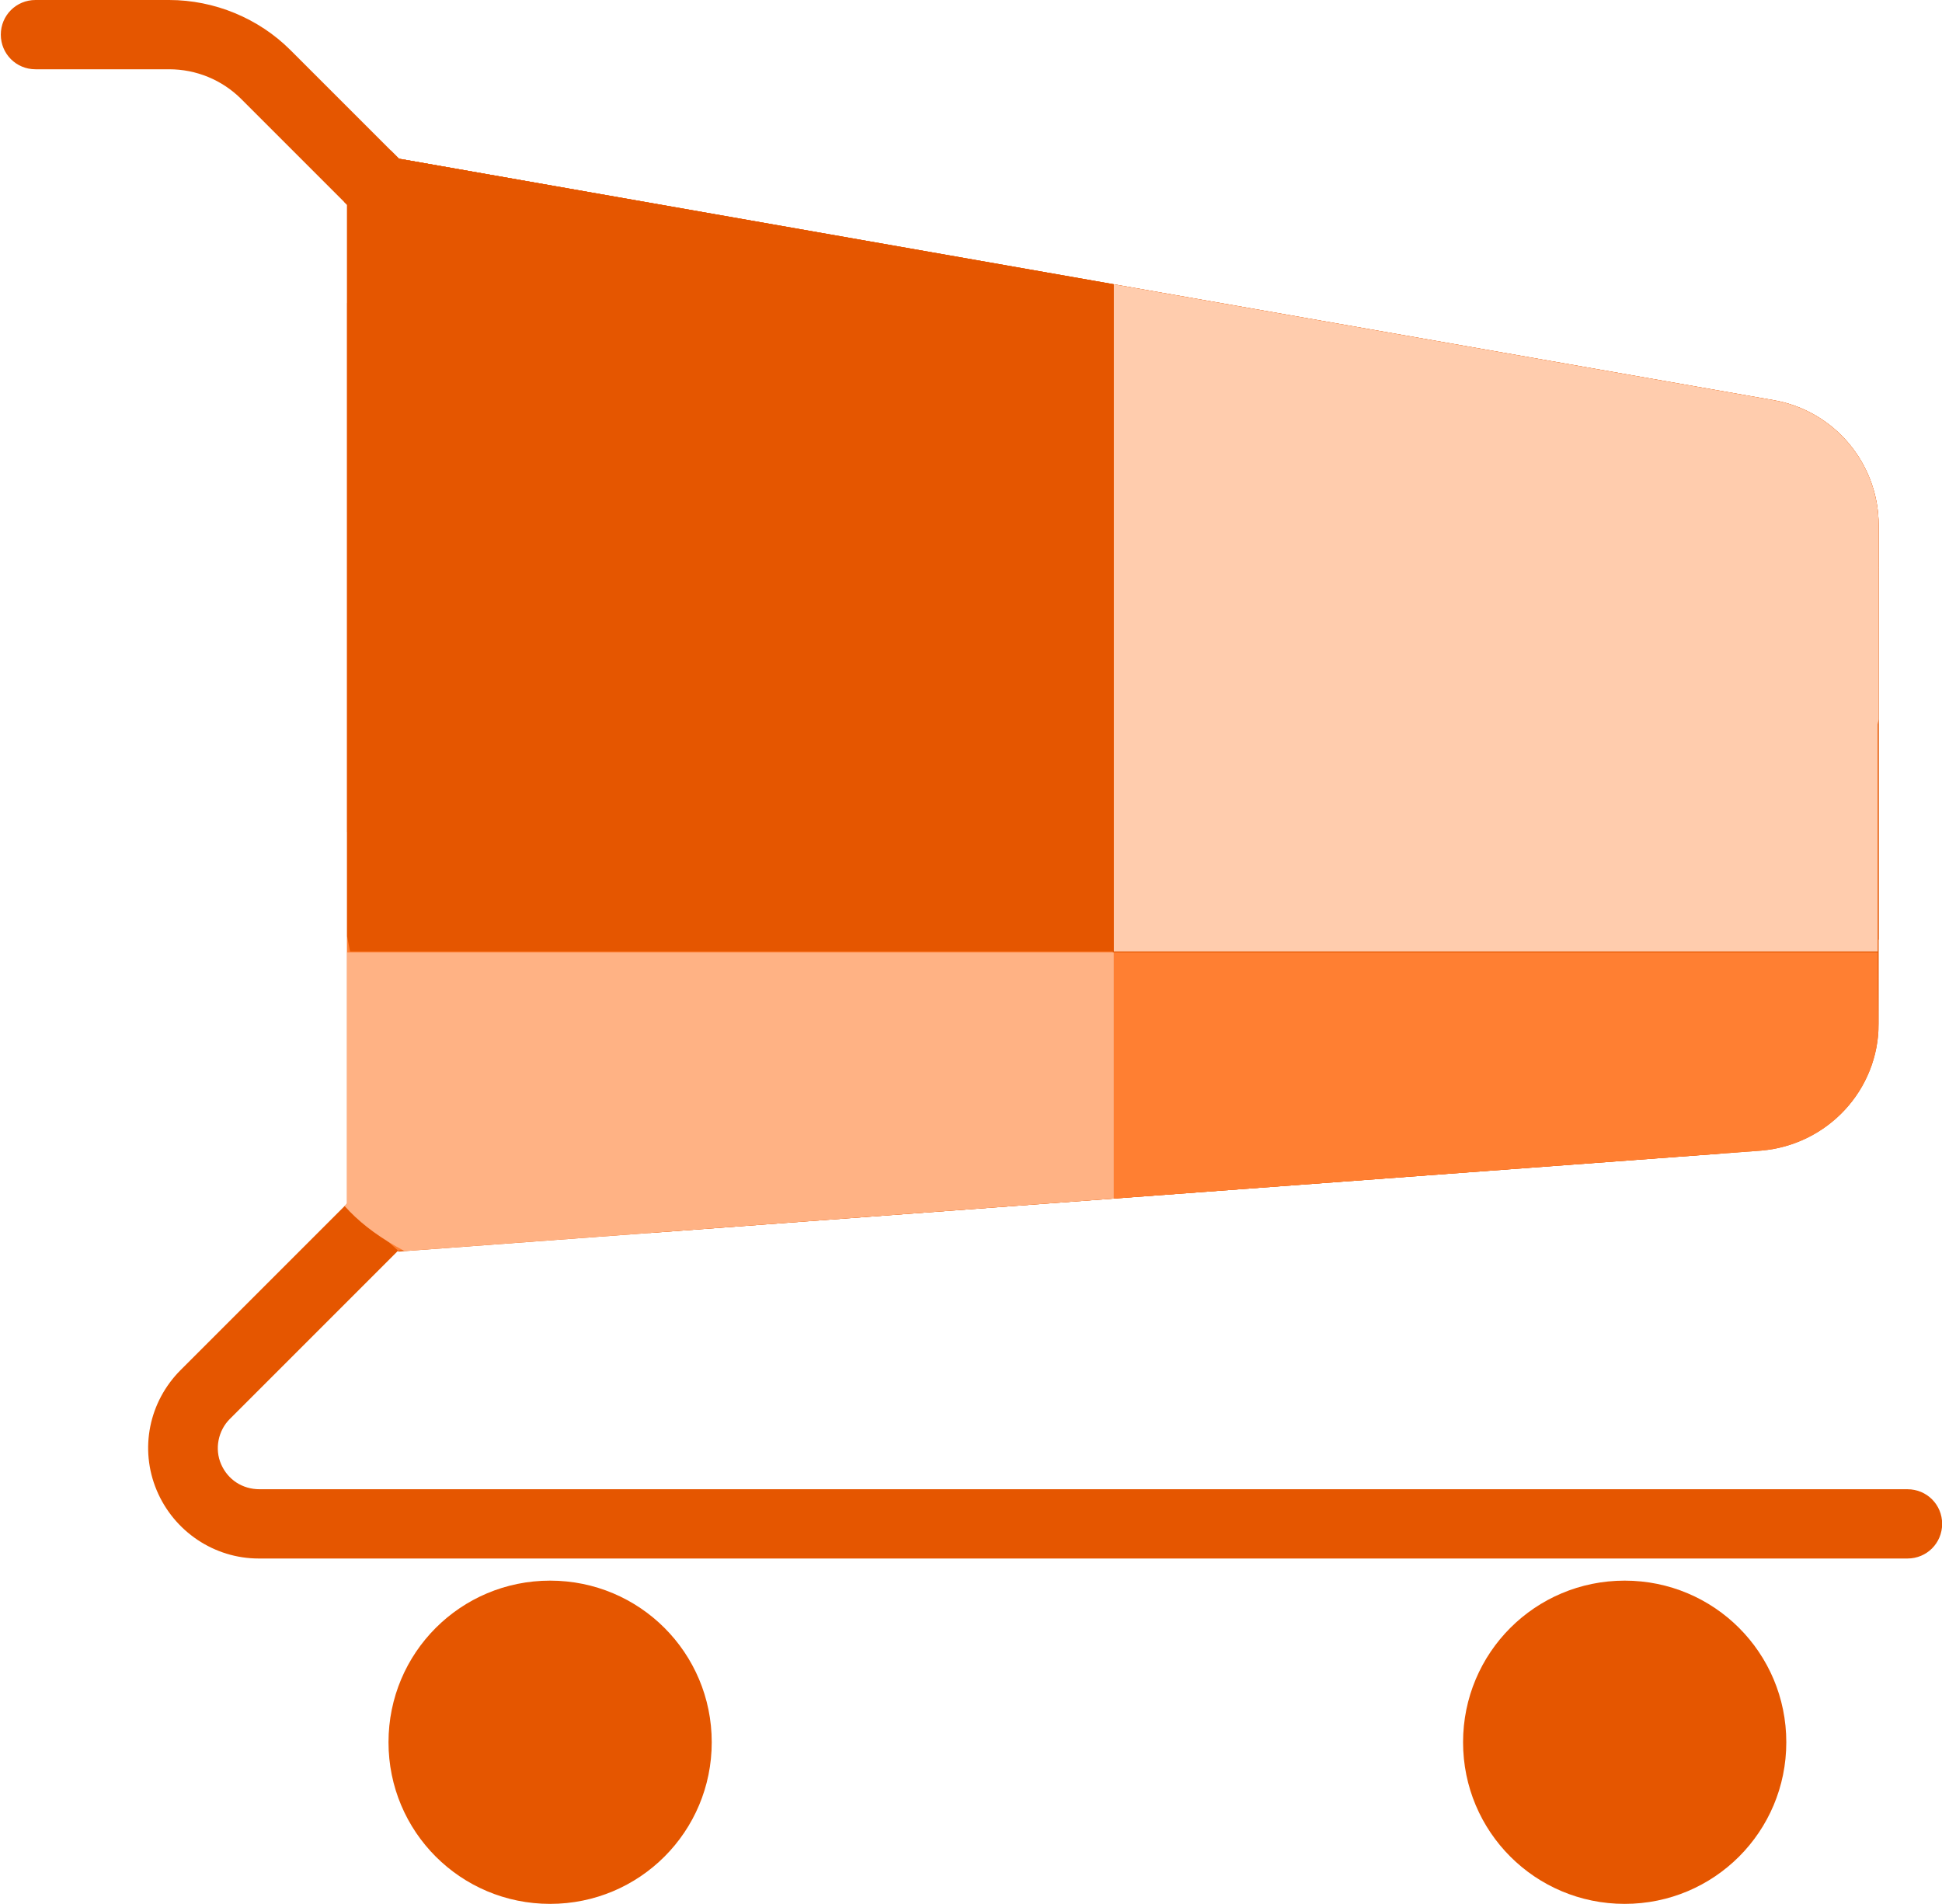 <?xml version="1.0" encoding="UTF-8"?><svg id="Layer_1" xmlns="http://www.w3.org/2000/svg" width="7.12mm" height="6.98mm" xmlns:xlink="http://www.w3.org/1999/xlink" viewBox="0 0 20.17 19.79"><defs><clipPath id="clippath"><path d="M5.71,16.43c.93,0,1.68.75,1.68,1.68s-.75,1.68-1.68,1.68-1.68-.75-1.68-1.68.75-1.68,1.68-1.68ZM16.88,16.43c.93,0,1.68.75,1.68,1.68s-.75,1.68-1.68,1.68-1.68-.75-1.68-1.68.75-1.68,1.68-1.68ZM4.13,13l-1.75,1.75c-.12.12-.16.31-.09.47.07.16.22.26.4.26h17.13c.2,0,.36.16.36.36s-.16.36-.36.36H2.68c-.46,0-.88-.28-1.06-.71-.18-.43-.08-.92.25-1.25l1.73-1.73V2.13l-1.1-1.1c-.2-.2-.47-.31-.75-.31H.36C.16.72,0,.56,0,.36s.16-.36.36-.36h1.39c.47,0,.93.19,1.26.52l1.13,1.13,14.29,2.51c.63.11,1.09.66,1.09,1.3v5.18c0,.69-.53,1.26-1.22,1.32l-14.17,1.05Z" clip-rule="evenodd" fill="#e55600"/></clipPath><clipPath id="clippath-1"><path d="M5.71,16.43c.93,0,1.68.75,1.68,1.68s-.75,1.68-1.68,1.68-1.68-.75-1.68-1.68.75-1.68,1.68-1.68ZM16.88,16.43c.93,0,1.68.75,1.68,1.68s-.75,1.68-1.68,1.68-1.68-.75-1.68-1.68.75-1.68,1.68-1.68ZM4.13,13l-1.75,1.75c-.12.12-.16.31-.09.47.07.16.22.26.4.26h17.13c.2,0,.36.16.36.36s-.16.36-.36.36H2.68c-.46,0-.88-.28-1.06-.71-.18-.43-.08-.92.25-1.25l1.73-1.73V2.13l-1.1-1.1c-.2-.2-.47-.31-.75-.31H.36C.16.72,0,.56,0,.36s.16-.36.36-.36h1.39c.47,0,.93.19,1.26.52l1.13,1.13,14.29,2.51c.63.11,1.09.66,1.09,1.3v5.18c0,.69-.53,1.26-1.22,1.32l-14.17,1.05Z" clip-rule="evenodd" fill="none"/></clipPath></defs><path d="M5.71,16.43c.93,0,1.68.75,1.68,1.68s-.75,1.68-1.68,1.68-1.68-.75-1.68-1.68.75-1.68,1.68-1.68ZM16.88,16.43c.93,0,1.68.75,1.68,1.68s-.75,1.68-1.68,1.68-1.68-.75-1.68-1.68.75-1.68,1.68-1.68ZM4.13,13l-1.75,1.75c-.12.12-.16.31-.09.47.07.16.22.26.4.26h17.13c.2,0,.36.16.36.36s-.16.36-.36.36H2.68c-.46,0-.88-.28-1.06-.71-.18-.43-.08-.92.25-1.25l1.73-1.73V2.13l-1.1-1.1c-.2-.2-.47-.31-.75-.31H.36C.16.72,0,.56,0,.36s.16-.36.36-.36h1.39c.47,0,.93.19,1.26.52l1.13,1.13,14.29,2.51c.63.11,1.09.66,1.09,1.3v5.18c0,.69-.53,1.26-1.22,1.32l-14.17,1.05Z" fill="#e55600" fill-rule="evenodd"/><g clip-path="url(#clippath)"><polygon points="3.6 2.13 3.6 12.52 4.13 13 11.56 12.45 11.56 2.96 4.14 1.65 3.6 2.13" fill="#e55600" fill-rule="evenodd"/><path d="M10.41-2.04h1.35v7.94H3.35v-.88c0-3.9,3.16-7.06,7.06-7.06Z" fill="#e55600"/><path d="M11.77-2.04h1.35c3.9,0,7.06,3.16,7.06,7.06v.88h-8.41V-2.04h0Z" fill="#e55600"/><path d="M3.35,5.9h8.41v7.94h-1.35c-3.9,0-7.06-3.16-7.06-7.06v-.88h0Z" fill="#e55600"/><path d="M11.77,5.9h8.41v.88c0,3.9-3.16,7.06-7.06,7.06h-1.35v-7.94h0Z" fill="#e55600"/></g><g clip-path="url(#clippath-1)"><polygon points="3.6 2.13 3.6 12.52 4.13 13 11.56 12.45 11.56 2.96 4.14 1.65 3.6 2.13" fill="#ff7f32" fill-rule="evenodd"/><path d="M11.57,9.9v4.67l-3.74-.63c-4.87-.78-4.75-1.46-4.75-4.04H-.87s12.44,0,12.44,0Z" fill="#ffb284" fill-rule="evenodd"/><path d="M11.57-.41v10.3H3.63l-.95-4.95c0-4.39,4.51-5.35,8.9-5.35h0Z" fill="#e55600" fill-rule="evenodd"/><path d="M19.51,9.9h0c0,2.11.24,3.29-1.87,3.29l-6.07.54v-3.83h7.94Z" fill="#ff7f32" fill-rule="evenodd"/><path d="M19.51,7.53v2.36h-7.94V-.41h0c4.39,0,8.98,2.62,7.94,7.94Z" fill="#ffccad" fill-rule="evenodd"/></g></svg>